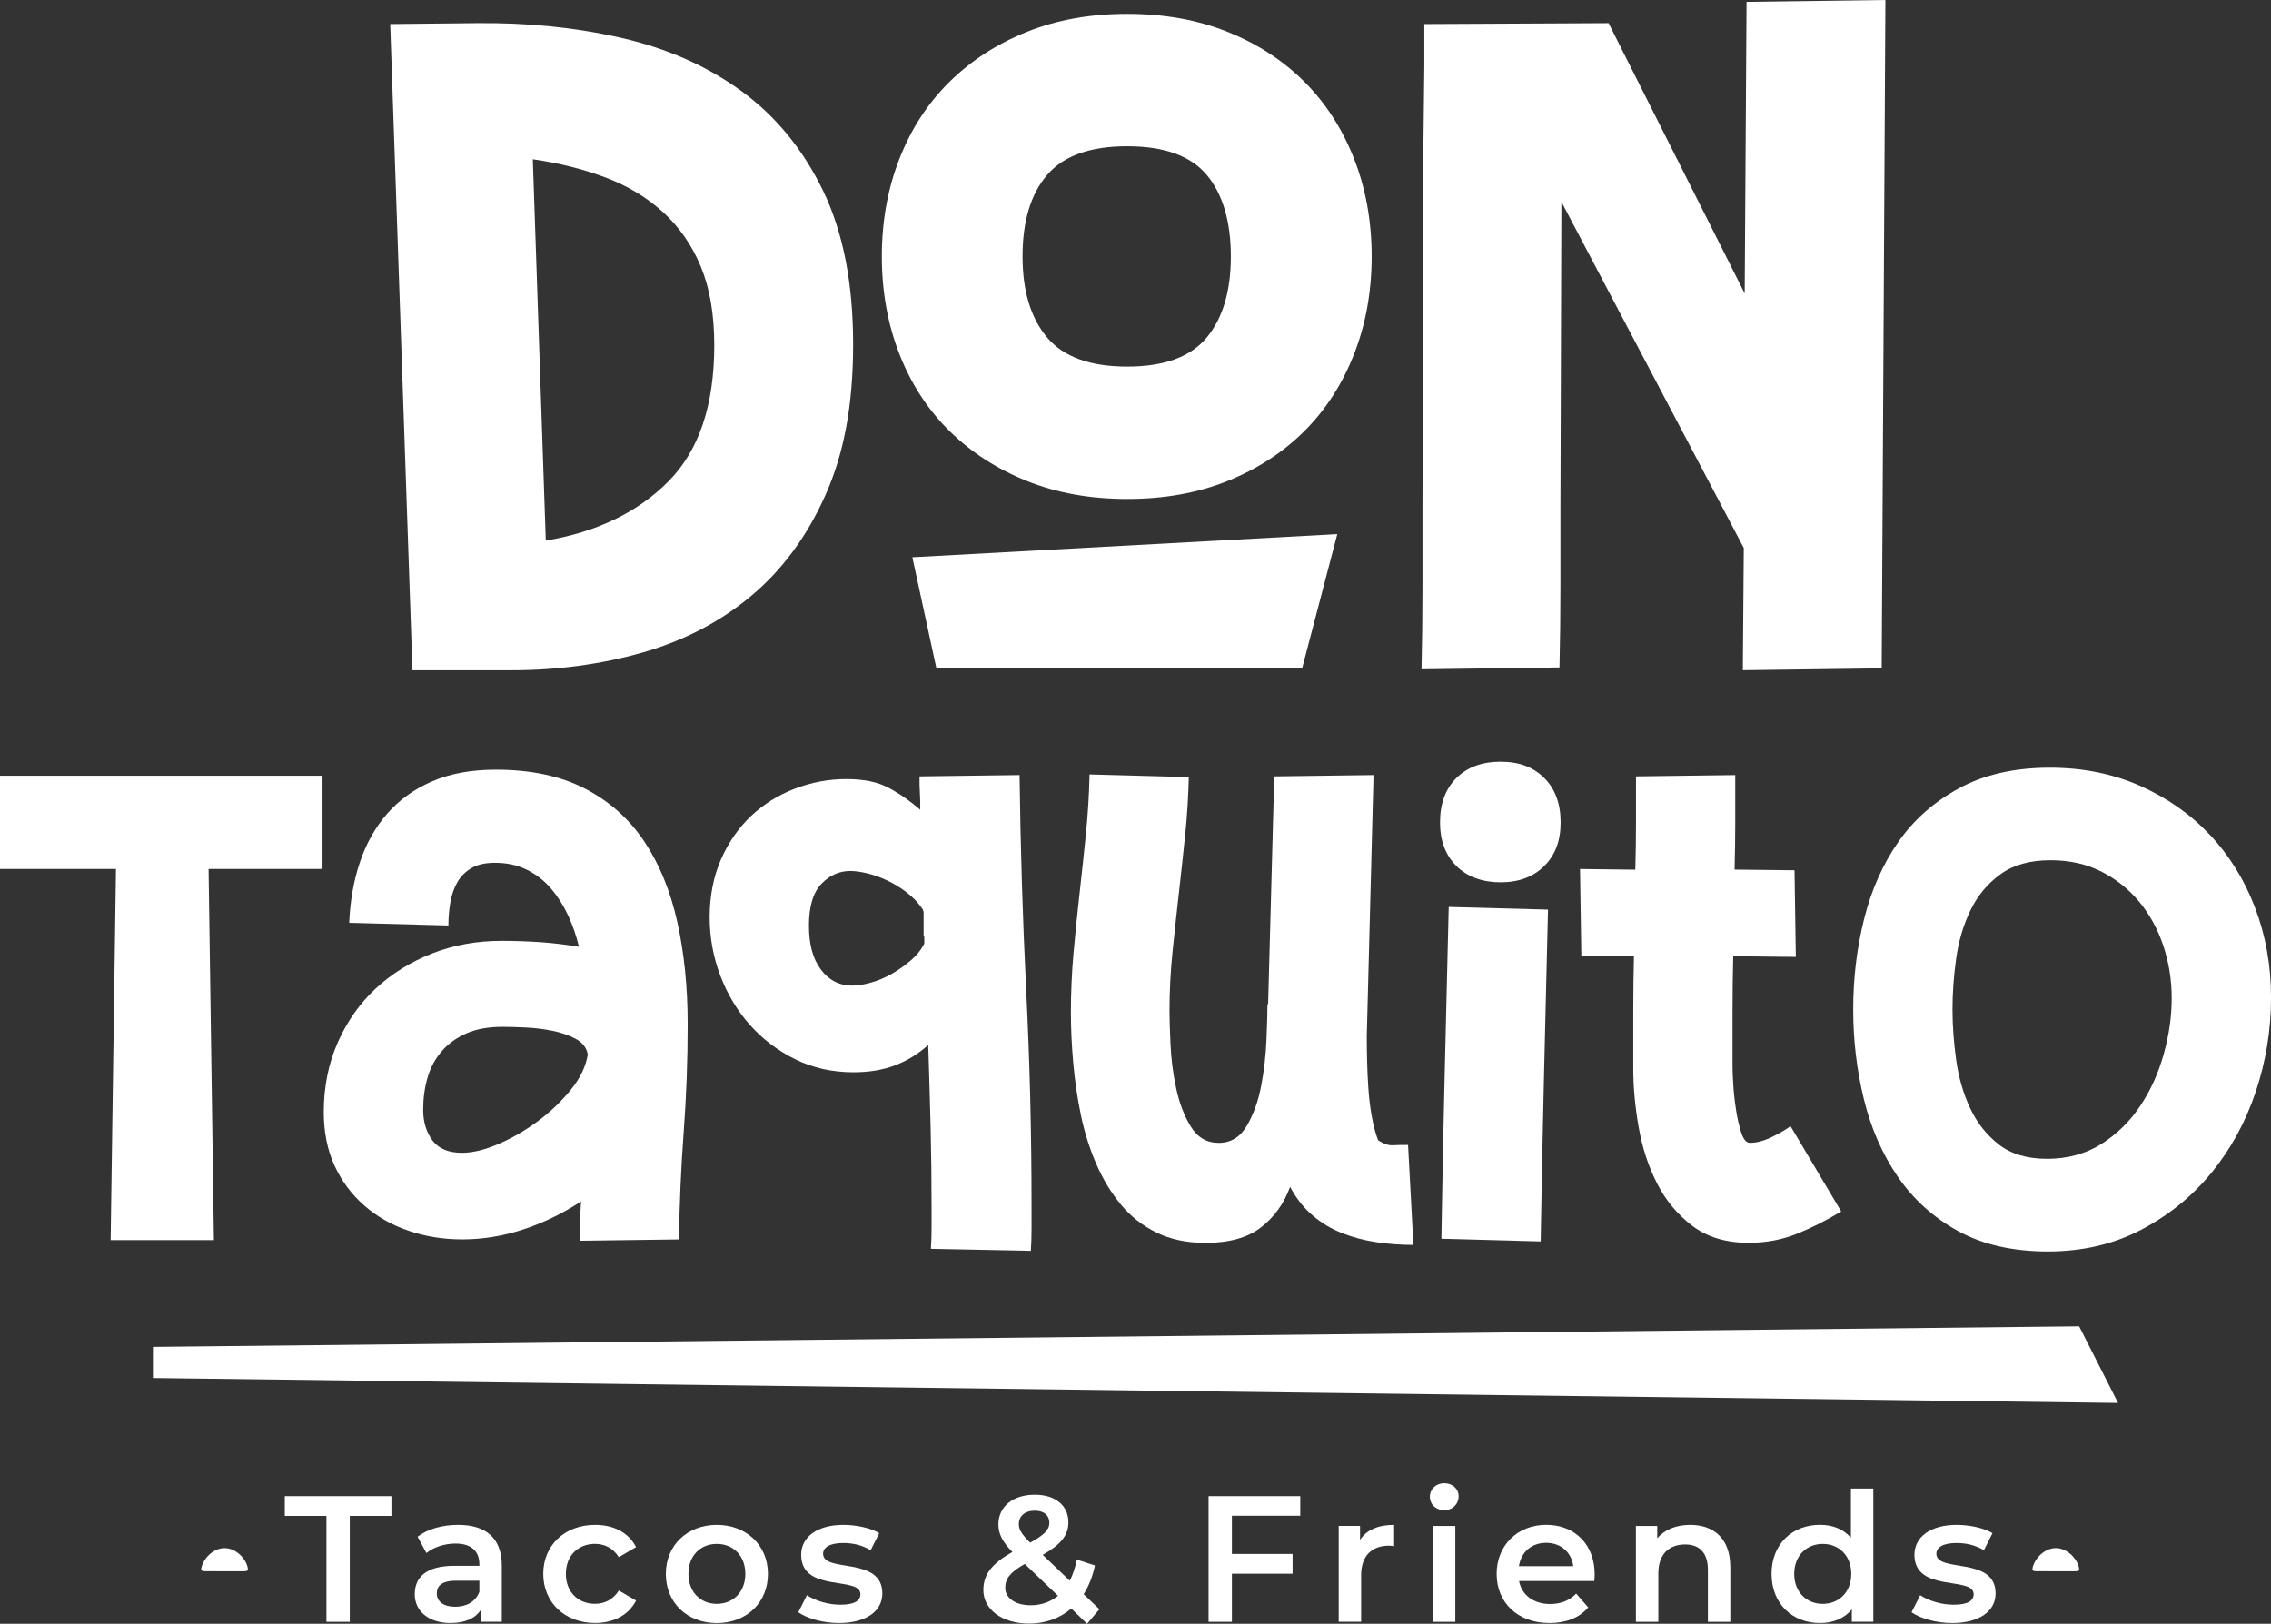 <svg xmlns="http://www.w3.org/2000/svg" id="Layer_2" data-name="Layer 2" viewBox="0 0 502.26 359.16"><rect x="0" y="0" width="502.26" height="359.16" fill="#333333" stroke="none"/><defs><style>      .cls-1 {        fill: #fff;      }    </style></defs><g id="Logo_1" data-name="Logo 1"><g><g><path class="cls-1" d="M105.34,5.12c11.33-.13,22.04.96,32.15,3.28,10.1,2.32,18.94,6.24,26.52,11.77,7.58,5.53,13.58,12.87,18.02,22.01,4.43,9.15,6.65,20.48,6.65,33.99s-2.05,24.23-6.14,33.38c-4.09,9.15-9.59,16.58-16.48,22.32-6.89,5.73-14.92,9.9-24.06,12.49-9.15,2.59-18.77,3.89-28.87,3.89h-21.91L86.3,5.32l19.04-.2ZM120.7,119.58c11.33-1.91,20.37-6.28,27.13-13.1,6.76-6.82,10.14-16.86,10.14-30.1,0-6.82-.99-12.62-2.97-17.4-1.98-4.78-4.78-8.8-8.39-12.08-3.62-3.28-7.88-5.84-12.8-7.68s-10.24-3.17-15.97-3.99l2.87,84.36Z"></path><path class="cls-1" d="M195.03,56.72c0-7.78,1.3-14.98,3.89-21.6,2.59-6.62,6.28-12.29,11.06-17,4.78-4.71,10.47-8.4,17.1-11.06,6.62-2.66,14.03-3.99,22.22-3.99s15.59,1.33,22.22,3.99c6.62,2.66,12.29,6.35,16.99,11.06,4.71,4.71,8.36,10.38,10.96,17,2.59,6.62,3.89,13.82,3.89,21.6s-1.3,14.98-3.89,21.6c-2.59,6.62-6.25,12.29-10.96,17s-10.38,8.39-16.99,11.06c-6.62,2.66-14.03,3.99-22.22,3.99s-15.6-1.33-22.22-3.99c-6.62-2.66-12.32-6.35-17.1-11.06-4.78-4.71-8.47-10.37-11.06-17-2.59-6.62-3.89-13.82-3.89-21.6ZM201.78,123.26l93.98-5.12-7.78,29.69h-80.88l-5.32-24.57ZM226.15,56.72c0,7.65,1.81,13.62,5.43,17.92,3.62,4.3,9.52,6.45,17.71,6.45s14.06-2.15,17.61-6.45c3.55-4.3,5.32-10.27,5.32-17.92s-1.78-13.79-5.32-18.02c-3.55-4.23-9.42-6.35-17.61-6.35s-14.1,2.12-17.71,6.35c-3.62,4.23-5.43,10.24-5.43,18.02Z"></path><path class="cls-1" d="M355.76,5.12l30.1,59.79.41-64.5,30.71-.41-.82,147.83-30.71.41.21-27.03-40.34-76.58-.21,67.16v17.92c0,5.94-.07,11.91-.21,17.92l-30.51.41c.13-6.01.21-11.98.21-17.92v-17.92l.21-71.25v-9.01l.2-17.61V5.32l40.75-.2Z"></path><path class="cls-1" d="M0,171.58h71.33v20.63h-25.2l1.18,82.09h-22.84l1.18-82.09H0v-20.63Z"></path><path class="cls-1" d="M77.23,204.15c.2-4.81.98-9.29,2.36-13.41,1.38-4.13,3.39-7.71,6.04-10.76,2.65-3.04,5.97-5.43,9.95-7.15,3.98-1.72,8.67-2.58,14.07-2.58,7.76,0,14.34,1.4,19.75,4.2,5.4,2.8,9.78,6.71,13.12,11.72,3.34,5.01,5.77,10.96,7.29,17.83,1.52,6.88,2.28,14.39,2.28,22.55s-.29,15.89-.88,23.8c-.59,7.91-.94,15.84-1.03,23.8l-21.96.29c0-1.47.02-2.92.07-4.35.05-1.42.12-2.87.22-4.35-4.03,2.65-8.28,4.72-12.75,6.19-4.47,1.47-8.97,2.21-13.49,2.21-4.23,0-8.2-.64-11.94-1.92-3.74-1.28-7-3.14-9.8-5.6-2.8-2.46-4.99-5.4-6.56-8.84-1.57-3.44-2.36-7.37-2.36-11.79,0-5.6,1.03-10.73,3.09-15.4,2.06-4.67,4.86-8.64,8.4-11.94,3.54-3.29,7.69-5.87,12.45-7.74,4.76-1.87,9.9-2.8,15.4-2.8,2.85,0,5.7.1,8.55.29,2.85.2,5.7.54,8.55,1.03-.59-2.46-1.4-4.79-2.43-7-1.03-2.21-2.29-4.17-3.76-5.9-1.47-1.72-3.24-3.09-5.31-4.13-2.06-1.03-4.42-1.55-7.07-1.55-2.16,0-3.91.39-5.23,1.18-1.33.79-2.36,1.82-3.09,3.1-.74,1.28-1.25,2.75-1.55,4.42-.29,1.67-.44,3.39-.44,5.16l-21.96-.59ZM129.99,233.18c-.29-1.47-1.18-2.6-2.65-3.39-1.47-.79-3.17-1.38-5.08-1.77-1.92-.39-3.88-.64-5.9-.74-2.01-.1-3.76-.15-5.23-.15-3.15,0-5.82.49-8.03,1.47-2.21.98-4.03,2.31-5.45,3.98-1.43,1.67-2.46,3.61-3.1,5.82-.64,2.21-.96,4.59-.96,7.15s.69,4.89,2.06,6.71c1.38,1.82,3.54,2.73,6.49,2.73,2.36,0,5.03-.64,8.03-1.92,3-1.28,5.9-2.95,8.7-5.01,2.8-2.06,5.25-4.4,7.37-7,2.11-2.6,3.36-5.23,3.76-7.88Z"></path><path class="cls-1" d="M225.49,171.43c.2,16.02.69,31.91,1.47,47.68.79,15.77,1.18,31.66,1.18,47.68v4.94c0,1.62-.05,3.26-.15,4.94l-22.11-.44c.1-1.57.15-3.1.15-4.57v-4.57c0-6.09-.07-12.08-.22-17.98s-.32-11.89-.52-17.98c-2.16,1.97-4.59,3.46-7.29,4.5-2.7,1.03-5.77,1.55-9.21,1.55-4.72,0-9.01-.96-12.9-2.87-3.88-1.92-7.22-4.44-10.02-7.59-2.8-3.14-4.99-6.78-6.56-10.91-1.57-4.13-2.36-8.45-2.36-12.97s.83-8.96,2.51-12.75c1.67-3.78,3.88-6.98,6.63-9.58,2.75-2.6,5.97-4.62,9.65-6.04,3.68-1.42,7.49-2.14,11.42-2.14s6.95.64,9.36,1.92c2.41,1.28,4.74,2.9,7,4.86v-1.92l-.15-3.54v-1.92l22.11-.29ZM204.42,208.72v-1.47c-.1-.1-.15-.24-.15-.44v-5.16c-.1-.1-.15-.24-.15-.44-.98-1.47-2.19-2.75-3.61-3.83-1.42-1.08-2.87-1.96-4.35-2.65-1.47-.69-2.92-1.2-4.35-1.55-1.42-.34-2.68-.52-3.76-.52-2.46,0-4.59.96-6.41,2.87-1.82,1.92-2.73,4.99-2.73,9.21s.88,7.37,2.65,9.73c1.77,2.36,4.08,3.54,6.93,3.54,1.18,0,2.55-.22,4.13-.66,1.57-.44,3.1-1.08,4.57-1.92,1.47-.83,2.87-1.82,4.2-2.95,1.33-1.13,2.33-2.38,3.02-3.76Z"></path><path class="cls-1" d="M262.92,171.87c-.1,4.32-.37,8.62-.81,12.9s-.91,8.57-1.4,12.9c-.49,4.33-.96,8.65-1.4,12.97-.44,4.32-.66,8.65-.66,12.97,0,1.67.07,4.13.22,7.37s.56,6.49,1.25,9.73c.69,3.24,1.77,6.07,3.24,8.47,1.47,2.41,3.54,3.61,6.19,3.61s4.72-1.25,6.19-3.76c1.47-2.51,2.53-5.43,3.17-8.77.64-3.34,1.03-6.73,1.18-10.17.15-3.44.22-6.09.22-7.96h.15l1.33-49.37v-1.03l21.96-.29v1.03l-1.47,56.74c0,1.67.02,3.51.07,5.53.05,2.01.15,4.05.29,6.12s.39,4.08.74,6.04c.34,1.97.81,3.74,1.4,5.31,1.18.79,2.26,1.16,3.24,1.11.98-.05,2.11-.07,3.39-.07l1.18,22.11c-2.75,0-5.45-.2-8.11-.59-2.65-.39-5.18-1.05-7.59-1.99-2.41-.93-4.59-2.23-6.56-3.91-1.97-1.67-3.64-3.78-5.01-6.34-1.38,3.74-3.54,6.73-6.48,8.99-2.95,2.26-7.03,3.39-12.23,3.39-4.13,0-7.74-.76-10.83-2.28-3.1-1.52-5.73-3.58-7.88-6.19-2.16-2.6-3.98-5.6-5.45-8.99-1.47-3.39-2.6-6.98-3.39-10.76-.79-3.78-1.35-7.64-1.7-11.57-.35-3.93-.52-7.66-.52-11.2,0-4.42.2-8.82.59-13.19.39-4.37.83-8.74,1.33-13.12.49-4.37.96-8.74,1.4-13.12.44-4.37.71-8.77.81-13.19l21.96.59Z"></path><path class="cls-1" d="M318.48,181.9c0-4.13,1.2-7.39,3.61-9.8s5.67-3.61,9.8-3.61,7.24,1.2,9.65,3.61c2.41,2.41,3.61,5.67,3.61,9.8s-1.2,7.25-3.61,9.65-5.63,3.61-9.65,3.61-7.39-1.2-9.8-3.61c-2.41-2.41-3.61-5.62-3.61-9.65ZM342.36,201.2c-.29,12.28-.59,24.49-.88,36.62-.29,12.14-.54,24.39-.74,36.77l-21.96-.59c.2-12.38.44-24.64.74-36.77.29-12.13.59-24.34.88-36.62l21.96.59Z"></path><path class="cls-1" d="M383.77,171.43v10.46c0,3.44-.05,6.93-.15,10.46l13.26.15.29,19.16-13.85-.15c-.1,4.13-.15,8.23-.15,12.31v12.31c0,.59.05,1.77.15,3.54.1,1.77.29,3.64.59,5.6.29,1.97.69,3.71,1.18,5.23.49,1.52,1.13,2.28,1.92,2.28,1.47,0,3.07-.42,4.79-1.25,1.72-.83,3.12-1.64,4.2-2.43l11.2,18.86c-3.24,1.97-6.51,3.61-9.8,4.94-3.29,1.33-6.85,1.99-10.69,1.99-5.01,0-9.16-1.25-12.45-3.76-3.29-2.51-5.9-5.65-7.81-9.43-1.92-3.78-3.27-7.93-4.05-12.45-.79-4.52-1.18-8.79-1.18-12.82v-12.6c0-4.17.05-8.33.15-12.45h-11.64l-.29-19.16,12.23.15c.1-3.44.15-6.88.15-10.32v-10.32l21.96-.29Z"></path><path class="cls-1" d="M409.86,223.31c0-6.98.81-13.68,2.43-20.12,1.62-6.43,4.15-12.11,7.59-17.02,3.44-4.91,7.93-8.87,13.49-11.86,5.55-3,12.21-4.5,19.97-4.5,7.27,0,13.9,1.33,19.9,3.98,5.99,2.65,11.15,6.26,15.47,10.83,4.32,4.57,7.66,9.95,10.02,16.14,2.36,6.19,3.54,12.82,3.54,19.9s-1.13,14.13-3.39,20.85c-2.26,6.73-5.53,12.7-9.8,17.91-4.27,5.21-9.46,9.41-15.55,12.6-6.09,3.19-12.97,4.79-20.63,4.79s-14.37-1.5-19.82-4.5c-5.45-3-9.9-7-13.34-12.01-3.44-5.01-5.95-10.73-7.52-17.17-1.57-6.43-2.36-13.04-2.36-19.82ZM431.82,223.31c0,3.54.27,7.25.81,11.13.54,3.88,1.57,7.44,3.09,10.68,1.52,3.24,3.63,5.92,6.34,8.03,2.7,2.11,6.26,3.17,10.68,3.17s8.5-1.08,11.94-3.24c3.44-2.16,6.31-4.96,8.62-8.4,2.31-3.44,4.05-7.27,5.23-11.5,1.18-4.22,1.77-8.35,1.77-12.38s-.62-7.88-1.84-11.57c-1.23-3.68-3-6.93-5.31-9.73-2.31-2.8-5.11-5.03-8.4-6.71-3.29-1.67-7.05-2.51-11.27-2.51-4.52,0-8.21,1.03-11.05,3.1-2.85,2.06-5.06,4.72-6.63,7.96-1.57,3.24-2.63,6.8-3.17,10.69-.54,3.88-.81,7.64-.81,11.27Z"></path></g><g><g><path class="cls-1" d="M72.2,335.31h-9.21v-4.37h23.58v4.37h-9.21v23.42h-5.16v-23.42Z"></path><path class="cls-1" d="M110.98,346.3v12.42h-4.68v-2.58c-1.19,1.83-3.49,2.86-6.67,2.86-4.84,0-7.9-2.66-7.9-6.35s2.38-6.31,8.81-6.31h5.48v-.32c0-2.9-1.75-4.6-5.28-4.6-2.38,0-4.84.79-6.43,2.1l-1.95-3.61c2.26-1.75,5.56-2.62,8.97-2.62,6.11,0,9.65,2.9,9.65,9.01ZM106.02,352.1v-2.46h-5.12c-3.37,0-4.29,1.27-4.29,2.82,0,1.79,1.51,2.94,4.05,2.94s4.53-1.11,5.36-3.3Z"></path><path class="cls-1" d="M120.15,348.13c0-6.35,4.76-10.84,11.47-10.84,4.13,0,7.42,1.71,9.05,4.92l-3.81,2.22c-1.27-2.02-3.18-2.94-5.28-2.94-3.65,0-6.43,2.54-6.43,6.63s2.78,6.63,6.43,6.63c2.1,0,4.01-.91,5.28-2.94l3.81,2.22c-1.63,3.18-4.92,4.96-9.05,4.96-6.71,0-11.47-4.53-11.47-10.88Z"></path><path class="cls-1" d="M147.26,348.13c0-6.35,4.76-10.84,11.27-10.84s11.31,4.49,11.31,10.84-4.72,10.88-11.31,10.88-11.27-4.53-11.27-10.88ZM164.84,348.13c0-4.05-2.7-6.63-6.31-6.63s-6.27,2.58-6.27,6.63,2.7,6.63,6.27,6.63,6.31-2.58,6.31-6.63Z"></path><path class="cls-1" d="M176.55,356.62l1.91-3.77c1.87,1.23,4.72,2.1,7.38,2.1,3.14,0,4.45-.87,4.45-2.34,0-4.05-13.1-.24-13.1-8.69,0-4.01,3.61-6.63,9.33-6.63,2.82,0,6.03.67,7.94,1.83l-1.9,3.77c-2.02-1.19-4.05-1.59-6.07-1.59-3.02,0-4.45.99-4.45,2.38,0,4.29,13.1.48,13.1,8.77,0,3.97-3.65,6.55-9.61,6.55-3.53,0-7.07-1.03-8.97-2.38Z"></path><path class="cls-1" d="M240.42,359.16l-3.49-3.37c-2.5,2.14-5.68,3.33-9.33,3.33-5.88,0-10.12-3.06-10.12-7.42,0-3.45,1.9-5.87,6.43-8.42-2.26-2.26-3.1-4.09-3.1-6.11,0-3.89,3.18-6.55,8.06-6.55,4.49,0,7.42,2.34,7.42,6.11,0,2.86-1.67,4.92-5.68,7.19l5.99,5.72c.67-1.31,1.19-2.9,1.55-4.68l4.01,1.31c-.52,2.42-1.35,4.57-2.5,6.35l3.49,3.33-2.74,3.22ZM233.99,352.97l-7.34-7.03c-3.22,1.79-4.33,3.25-4.33,5.24,0,2.3,2.22,3.89,5.64,3.89,2.3,0,4.33-.72,6.03-2.1ZM225.33,337.09c0,1.23.52,2.14,2.5,4.13,3.22-1.75,4.25-2.9,4.25-4.41,0-1.59-1.15-2.66-3.22-2.66-2.22,0-3.53,1.23-3.53,2.94Z"></path><path class="cls-1" d="M272.45,335.27v8.45h13.42v4.37h-13.42v10.64h-5.16v-27.79h20.28v4.33h-15.12Z"></path><path class="cls-1" d="M308.33,337.29v4.72c-.44-.08-.79-.12-1.15-.12-3.77,0-6.15,2.22-6.15,6.55v10.28h-4.96v-21.2h4.72v3.1c1.43-2.22,4.01-3.33,7.54-3.33Z"></path><path class="cls-1" d="M316.23,331.06c0-1.67,1.35-2.98,3.18-2.98s3.18,1.23,3.18,2.86c0,1.75-1.31,3.1-3.18,3.1s-3.18-1.31-3.18-2.98ZM316.9,337.53h4.96v21.2h-4.96v-21.2Z"></path><path class="cls-1" d="M352.59,349.71h-16.63c.6,3.1,3.18,5.08,6.87,5.08,2.38,0,4.25-.75,5.76-2.3l2.66,3.06c-1.91,2.26-4.88,3.45-8.54,3.45-7.11,0-11.71-4.57-11.71-10.88s4.64-10.84,10.96-10.84,10.72,4.33,10.72,10.96c0,.4-.04.99-.08,1.47ZM335.92,346.42h12.03c-.4-3.06-2.74-5.16-5.99-5.16s-5.56,2.06-6.03,5.16Z"></path><path class="cls-1" d="M382.68,346.58v12.15h-4.96v-11.51c0-3.77-1.87-5.6-5.04-5.6-3.53,0-5.92,2.14-5.92,6.39v10.72h-4.96v-21.2h4.72v2.74c1.63-1.95,4.21-2.98,7.3-2.98,5.08,0,8.85,2.9,8.85,9.29Z"></path><path class="cls-1" d="M414.31,329.27v29.45h-4.76v-2.74c-1.67,2.02-4.13,3.02-7.03,3.02-6.15,0-10.72-4.29-10.72-10.88s4.56-10.84,10.72-10.84c2.74,0,5.16.91,6.83,2.86v-10.88h4.96ZM409.43,348.13c0-4.05-2.74-6.63-6.31-6.63s-6.31,2.58-6.31,6.63,2.74,6.63,6.31,6.63,6.31-2.58,6.31-6.63Z"></path><path class="cls-1" d="M422.76,356.62l1.91-3.77c1.87,1.23,4.72,2.1,7.38,2.1,3.14,0,4.45-.87,4.45-2.34,0-4.05-13.1-.24-13.1-8.69,0-4.01,3.61-6.63,9.33-6.63,2.82,0,6.03.67,7.94,1.83l-1.9,3.77c-2.02-1.19-4.05-1.59-6.07-1.59-3.02,0-4.45.99-4.45,2.38,0,4.29,13.1.48,13.1,8.77,0,3.97-3.65,6.55-9.61,6.55-3.53,0-7.07-1.03-8.97-2.38Z"></path></g><g><path class="cls-1" d="M53.2,344c-2.25-2.17-5.07-2.08-7.24.19-.98,1.03-1.43,2.32-1.46,2.88-.03.36.32.45.62.46,2.48.05,5.42,0,7.98.02.51,0,.96.02,1.39-.06.19-.05.3-.12.34-.3.01-.76-.5-2.03-1.56-3.12l-.07-.07Z"></path><path class="cls-1" d="M458.2,344c-2.25-2.17-5.07-2.08-7.24.19-.98,1.03-1.43,2.32-1.46,2.88-.03.36.32.45.62.46,2.48.05,5.42,0,7.98.02.51,0,.96.02,1.39-.06.19-.05.3-.12.34-.3.01-.76-.5-2.03-1.56-3.12l-.07-.07Z"></path></g></g><polygon class="cls-1" points="33.82 297.92 33.82 304.81 468.44 310.32 459.83 293.37 33.82 297.92"></polygon></g></g></svg>